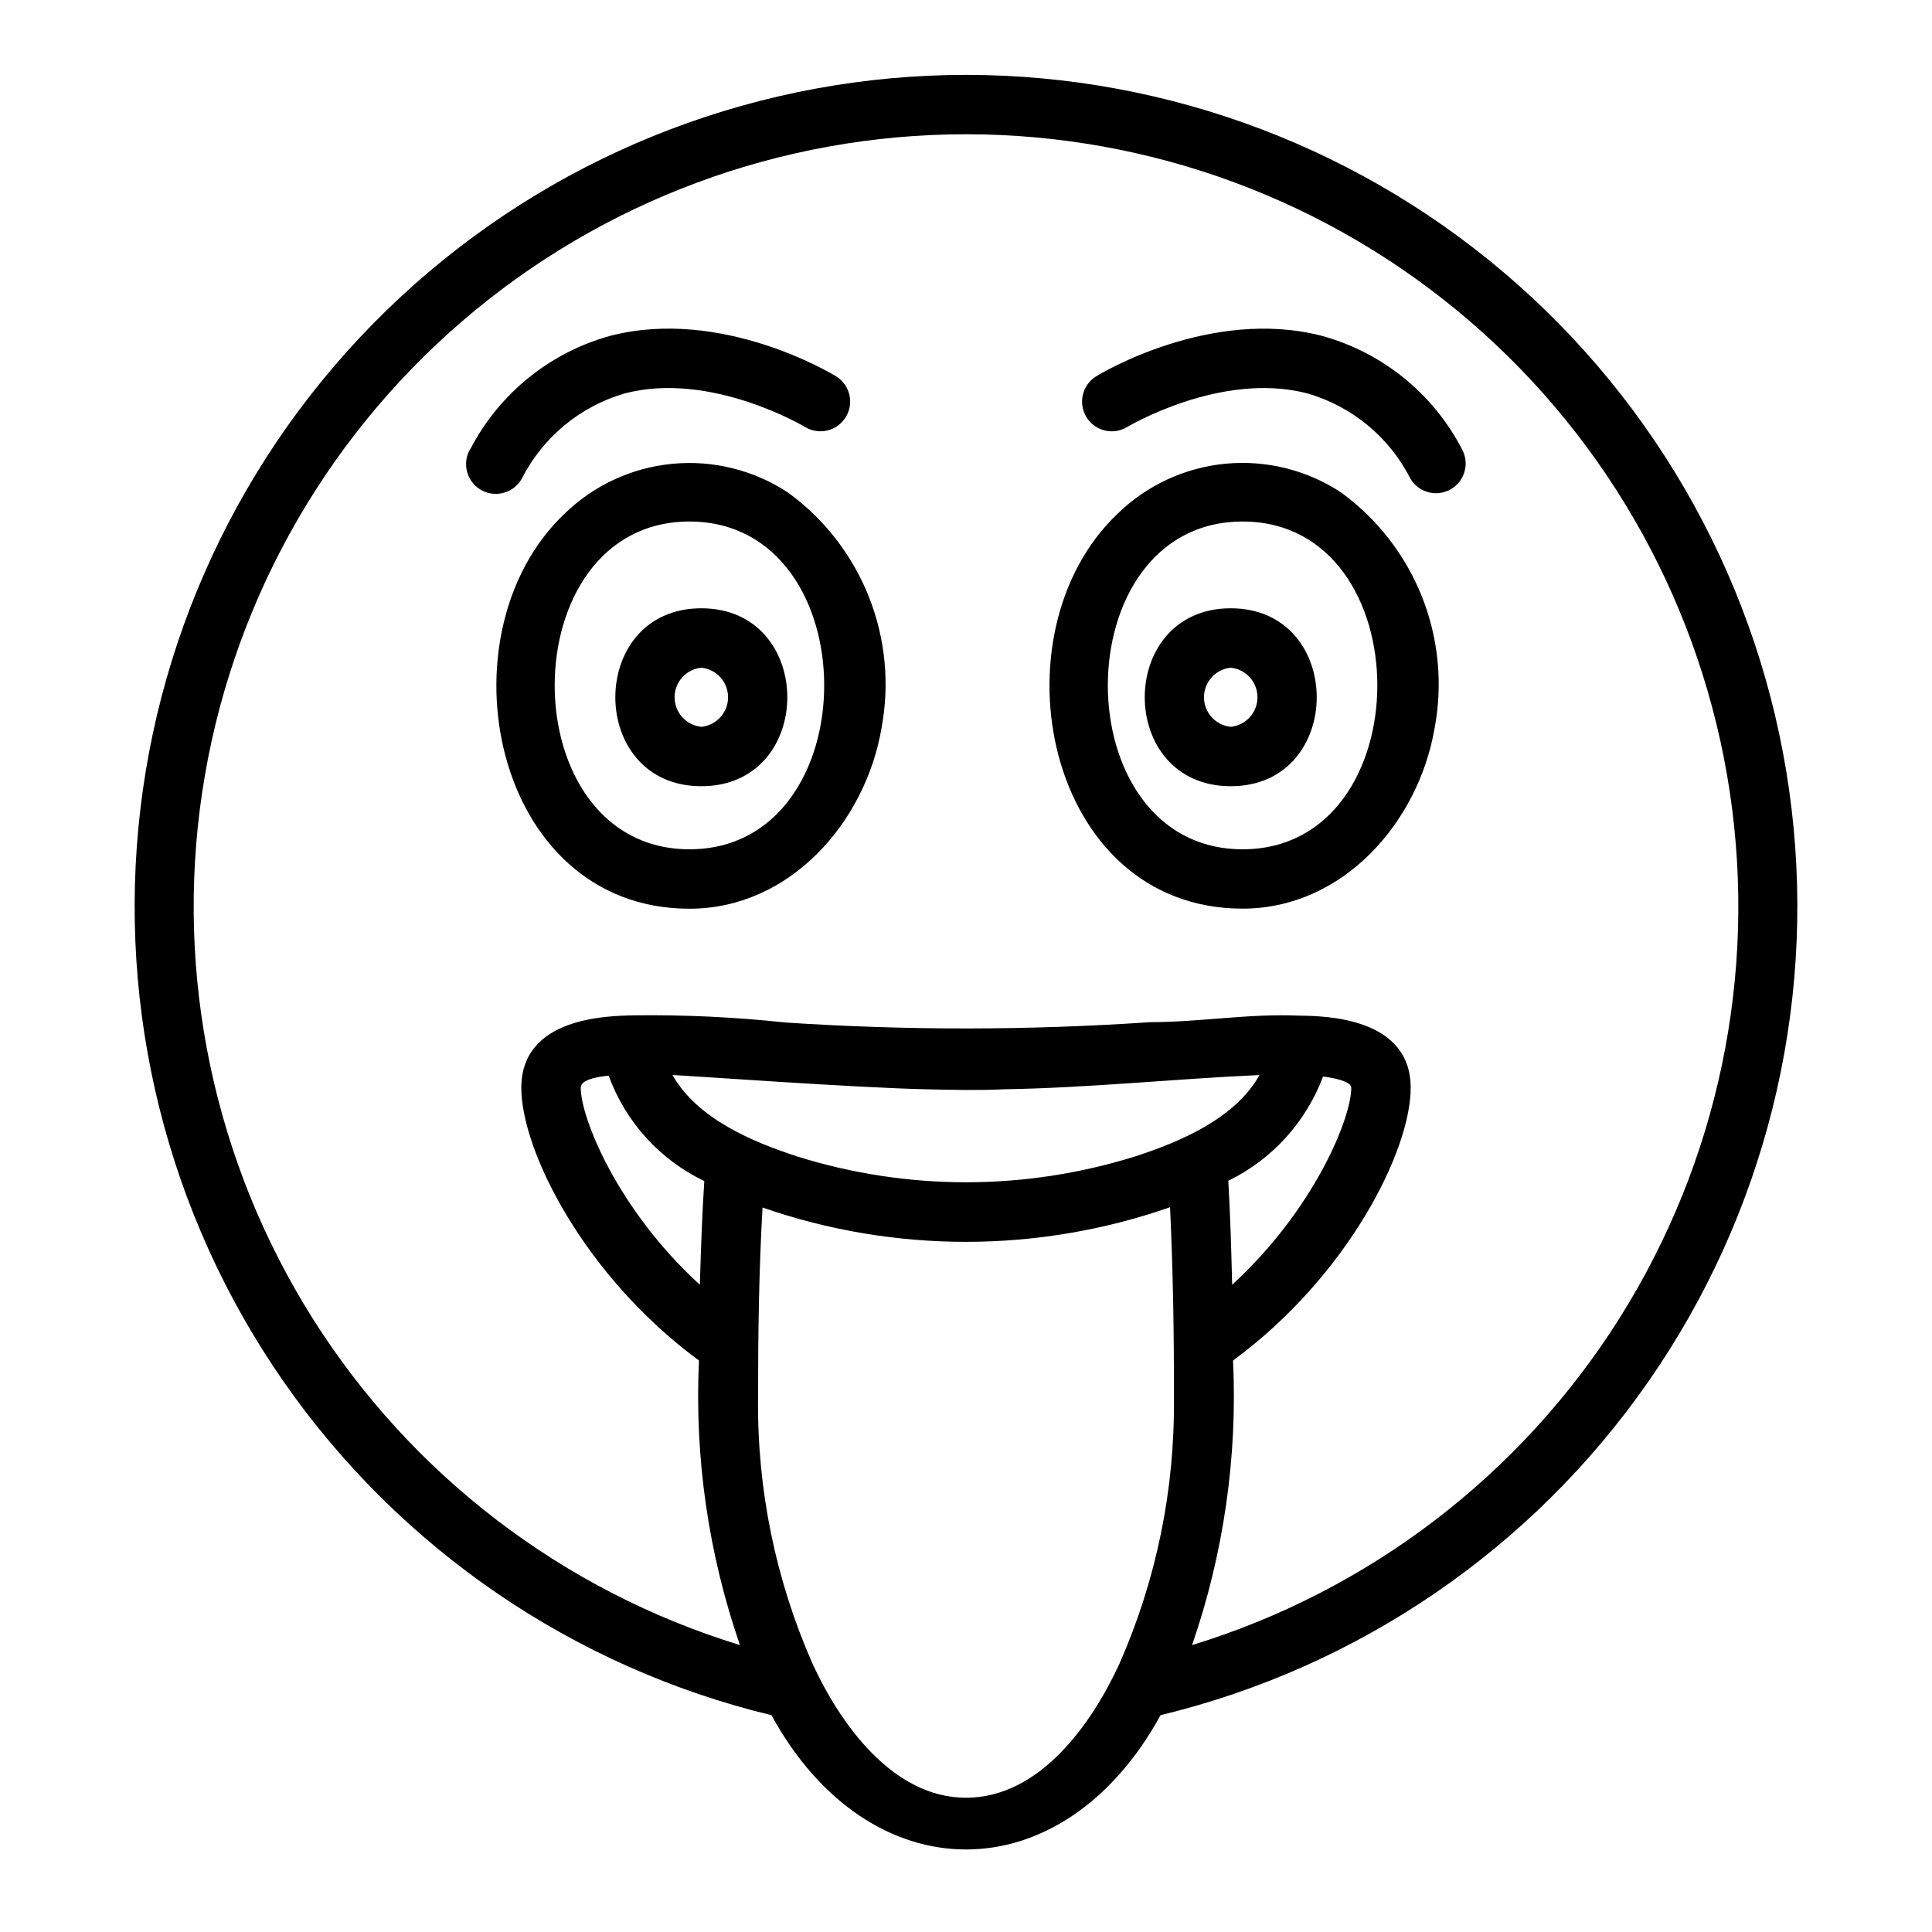 <?xml version="1.0" encoding="UTF-8"?>
<!-- Uploaded to: SVG Repo, www.svgrepo.com, Generator: SVG Repo Mixer Tools -->
<svg fill="#000000" width="800px" height="800px" version="1.1" viewBox="144 144 512 512" xmlns="http://www.w3.org/2000/svg">
 <path d="m400 163.84c-53.945 0.027-106.01 19.832-146.33 55.672-40.32 35.836-66.102 85.215-72.453 138.79-6.356 53.566 7.156 107.61 37.973 151.88 30.82 44.273 76.805 75.711 129.25 88.355 25.977 47.453 77.145 47.453 103.12 0h-0.004c52.445-12.645 98.43-44.082 129.25-88.355 30.816-44.277 44.328-98.316 37.977-151.88-6.356-53.57-32.133-102.95-72.453-138.79-40.32-35.84-92.387-55.645-146.33-55.672zm0 456.58c-19.555 0-33.465-19.82-40.699-35.582-9.762-22.164-14.676-46.156-14.406-70.375 0-16.816 0.227-33.668 1.18-50.461v0.004c34.98 12.152 73.043 12.125 108-0.082 0.789 16.824 1.078 33.699 1.023 50.539 0.27 24.219-4.644 48.211-14.406 70.375-7.297 15.902-21.078 35.582-40.695 35.582zm102.1-188.14c0 8.031-9.84 32.273-31.566 52.191-0.234-10.156-0.551-19.363-1.023-27.551 11.602-5.656 20.59-15.547 25.113-27.633 4.723 0.633 7.477 1.656 7.477 2.992zm-112.57 0.395c6.785 0.156 13.602 0.324 20.387 0 22.664-0.363 45.227-2.769 67.855-3.777-6.383 11.492-21.051 17.719-32.953 21.562l0.004-0.004c-29.09 9.117-60.27 9.145-89.379 0.07-12.051-3.898-26.688-10.066-33.219-21.633 3.699 0.121 48.539 3.387 67.305 3.781zm-84.23-3.621c4.473 12.27 13.57 22.301 25.348 27.945-0.551 8.188-0.867 17.238-1.18 27.473-21.727-19.836-31.566-44.16-31.566-52.191 0-1.969 3.465-2.832 7.398-3.227zm154.61 150.91c8.371-24.223 12.059-49.816 10.863-75.414 30.387-22.355 47.074-55.578 47.074-72.266 0-18.578-22.355-19.051-29.598-19.129-13.227-0.598-26.27 1.73-39.438 1.73h-0.004c-32.211 2.191-64.531 2.219-96.746 0.082-13.332-1.434-26.738-2.066-40.148-1.891-7.398 0.156-29.758 0.629-29.758 19.207 0 16.688 16.688 49.91 47.074 72.266h0.004c-1.199 25.598 2.488 51.191 10.863 75.414-46.887-14.352-87.066-45.059-113.22-86.535-26.156-41.477-36.551-90.965-29.297-139.46 7.258-48.496 31.684-92.773 68.832-124.78 37.148-32.004 84.555-49.609 133.59-49.609 49.031 0 96.438 17.605 133.59 49.609 37.152 32.004 61.574 76.281 68.832 124.78 7.254 48.496-3.141 97.984-29.293 139.46-26.156 41.477-66.332 72.184-113.22 86.535zm39.535-305.43h-0.004c-9.039-5.973-19.848-8.672-30.633-7.648-10.785 1.02-20.895 5.703-28.652 13.27-33.465 31.805-19.176 104.64 33.141 104.64 26.633 0 46.617-22.883 50.883-47.816h0.004c2.203-11.684 1.047-23.75-3.332-34.801s-11.805-20.633-21.41-27.633zm-26.145 94.535c-47.602 0-47.633-86.859 0-86.859s47.586 86.859 0 86.859zm-120.44-94.512h-0.004c-9.035-5.973-19.848-8.672-30.633-7.648-10.785 1.02-20.895 5.703-28.648 13.27-33.465 31.797-19.176 104.64 33.133 104.64 26.633 0 46.617-22.883 50.895-47.816h-0.004c2.207-11.688 1.055-23.758-3.324-34.812-4.379-11.055-11.805-20.641-21.418-27.645zm-26.152 94.512c-47.594 0-47.633-86.859 0-86.859s47.602 86.859 0 86.859zm143.45-63.867c-30.379 0-30.395 47.152 0 47.152 30.391 0 30.383-47.152-0.004-47.152zm0 31.41h-0.004c-4.019-0.402-7.086-3.789-7.086-7.832s3.066-7.43 7.086-7.832c4.023 0.402 7.086 3.789 7.086 7.832s-3.062 7.43-7.086 7.832zm-140.3-31.41c-30.379 0-30.395 47.152 0 47.152 30.395 0 30.379-47.152 0-47.152zm0 31.41c-4.023-0.402-7.086-3.789-7.086-7.832s3.062-7.43 7.086-7.832c4.023 0.402 7.086 3.789 7.086 7.832s-3.062 7.43-7.086 7.832zm201.61-73.516c2.031 3.758 0.691 8.453-3.019 10.574-3.711 2.121-8.438 0.895-10.645-2.766-5.586-11.035-15.512-19.246-27.395-22.664-22.891-5.934-47.562 8.84-47.816 8.988-3.699 2.16-8.449 0.961-10.684-2.691-2.234-3.656-1.133-8.426 2.473-10.738 1.234-0.789 30.449-18.367 59.828-10.824 16.086 4.387 29.602 15.309 37.258 30.121zm-262.86 0c7.652-14.809 21.156-25.734 37.234-30.129 29.402-7.551 58.621 10.066 59.828 10.824 3.609 2.312 4.707 7.082 2.473 10.738-2.234 3.652-6.981 4.852-10.684 2.691-0.41-0.242-25.016-14.887-47.809-8.988h0.004c-11.887 3.418-21.812 11.629-27.395 22.664-2.156 3.785-6.973 5.109-10.758 2.953-3.789-2.152-5.109-6.969-2.957-10.754z"/>
</svg>